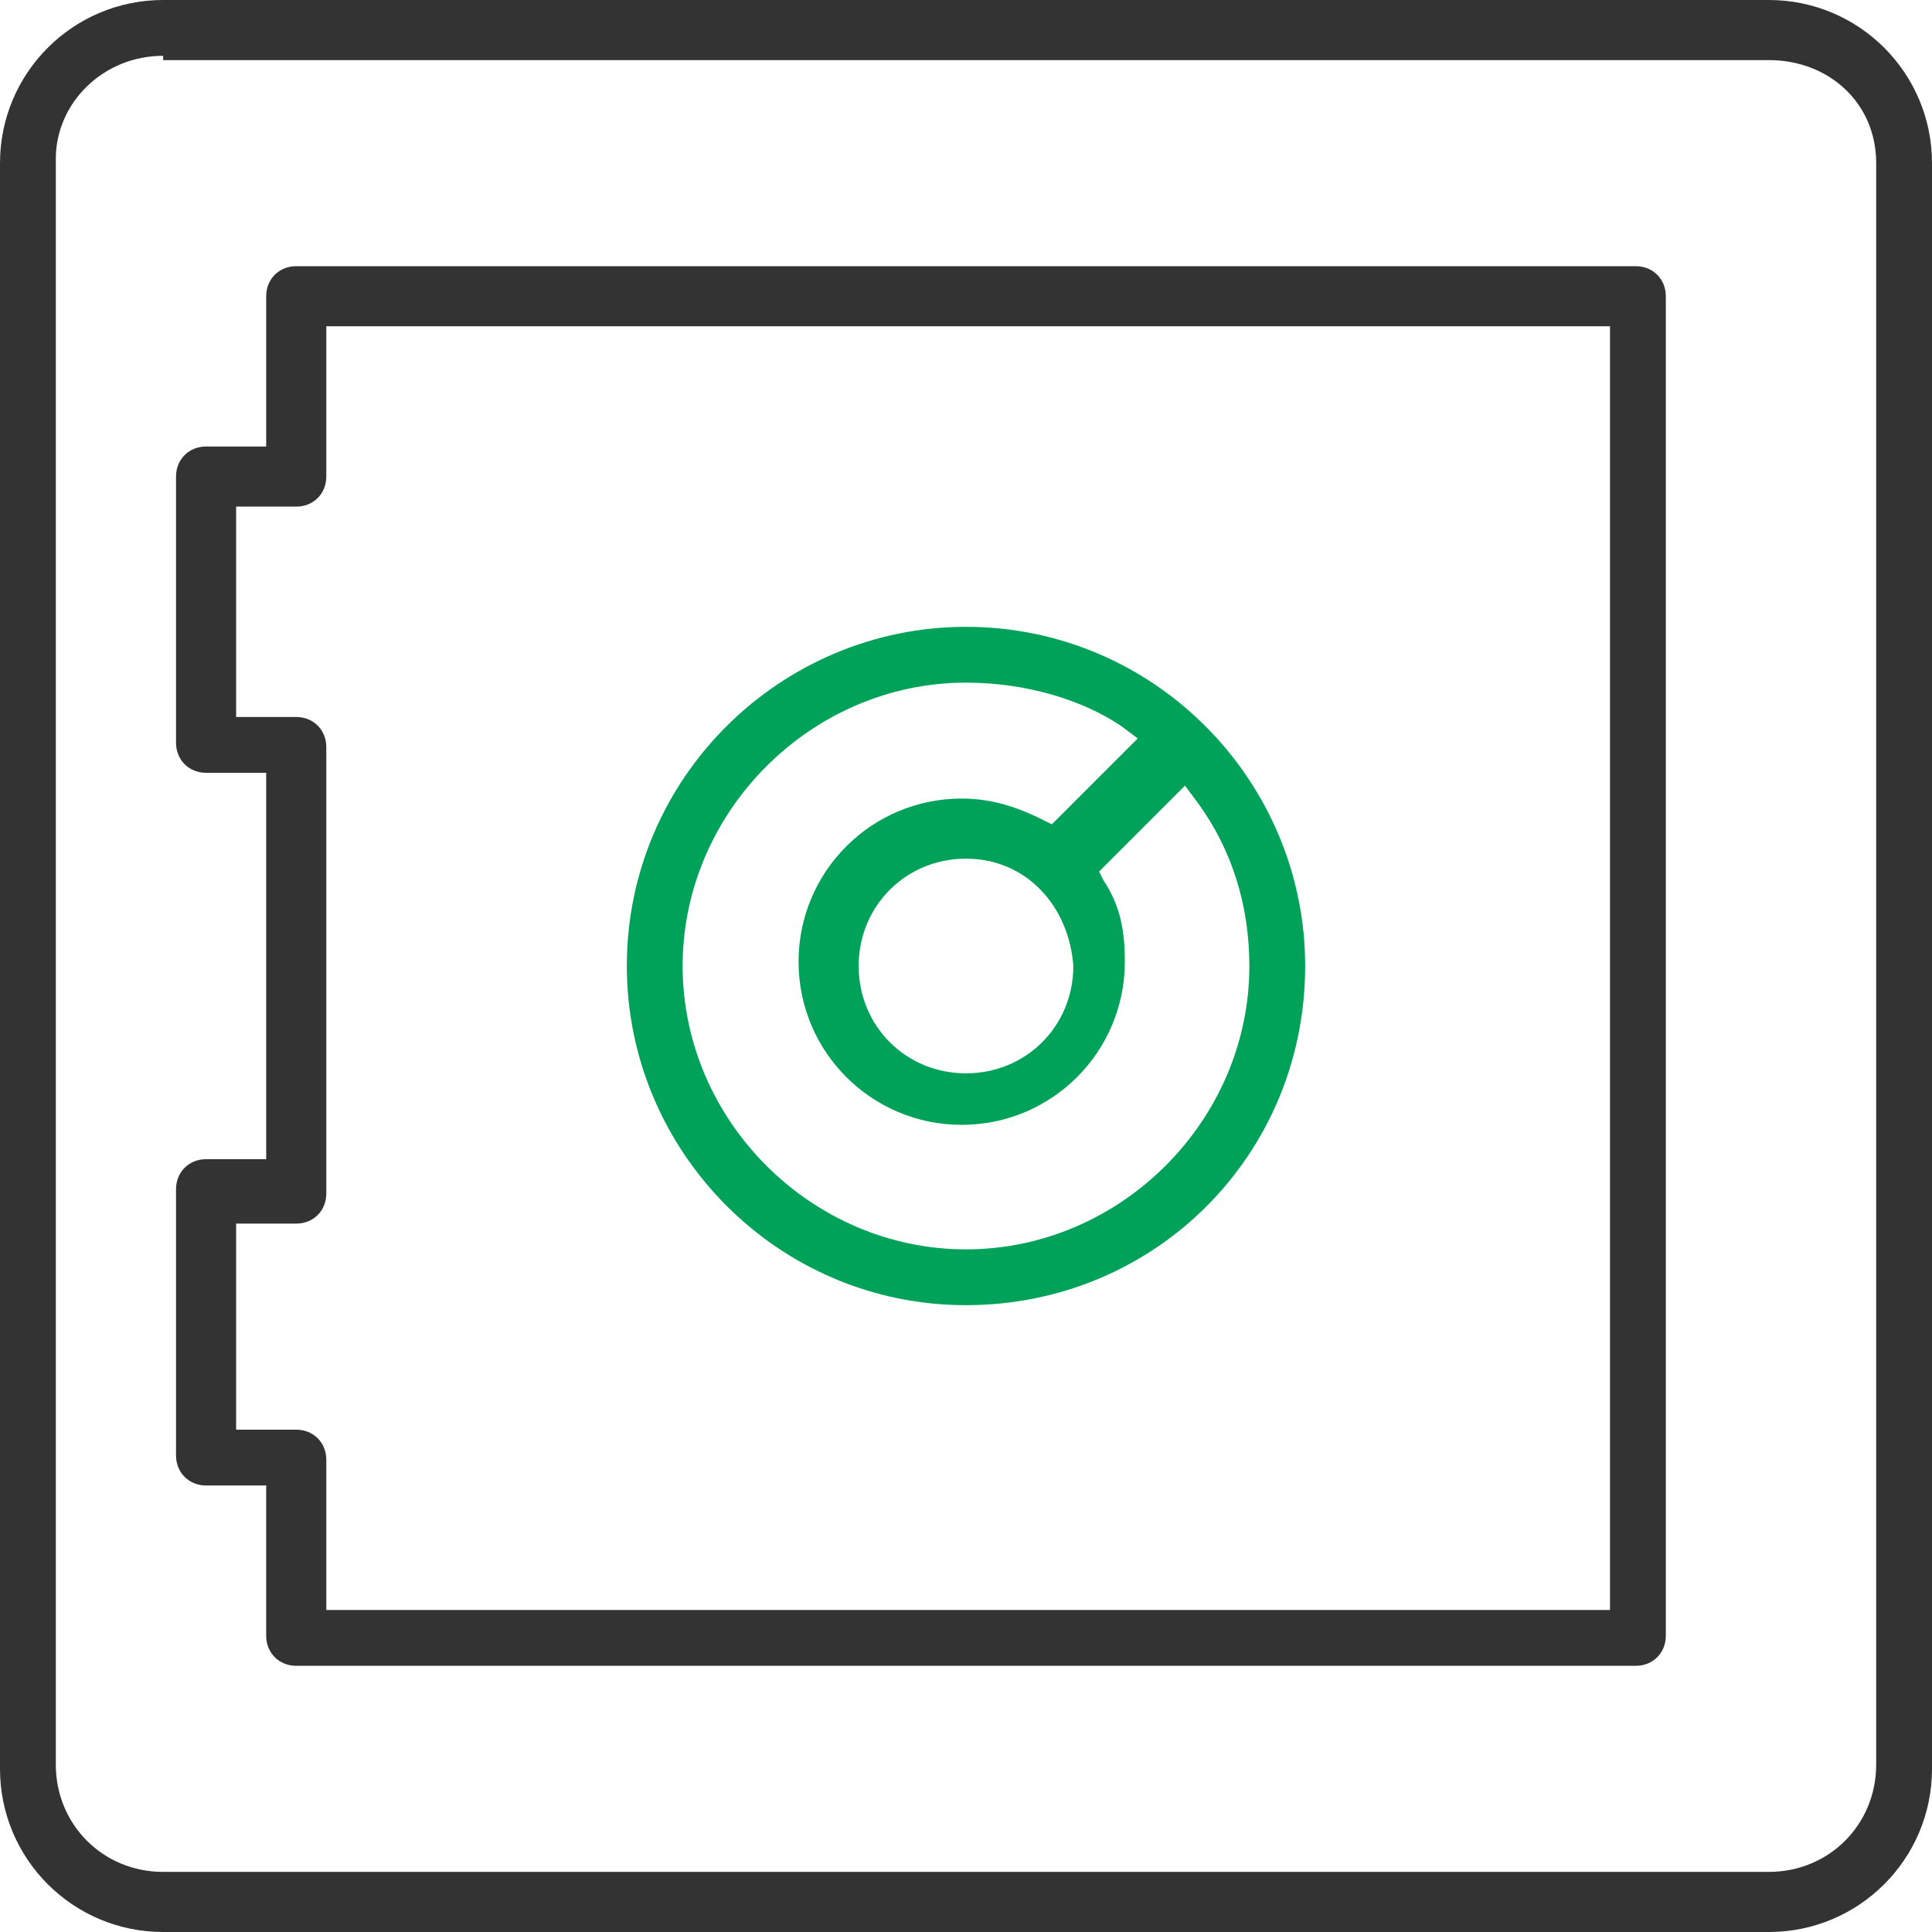 <?xml version="1.0" encoding="utf-8"?>
<!-- Generator: Adobe Illustrator 22.1.0, SVG Export Plug-In . SVG Version: 6.00 Build 0)  -->
<svg version="1.1" id="Layer_1" xmlns="http://www.w3.org/2000/svg" xmlns:xlink="http://www.w3.org/1999/xlink" x="0px" y="0px"
	 width="45px" height="45px" viewBox="0 0 45 45" enable-background="new 0 0 45 45" xml:space="preserve">
<g>
	<g>
		<path fill="#333333" d="M3.8,45C1.7,45,0,43.3,0,41.2V3.8C0,1.7,1.7,0,3.8,0h37.4C43.3,0,45,1.7,45,3.8v37.4
			c0,2.1-1.7,3.8-3.8,3.8H3.8z M3.8,1.3c-1.4,0-2.5,1.1-2.5,2.4v37.4c0,1.4,1.1,2.5,2.5,2.5h37.4c1.4,0,2.5-1.1,2.5-2.5V3.8
			c0-1.4-1.1-2.4-2.5-2.4H3.8z"/>
	</g>
	<g>
		<path fill="#00A25A" d="M22.5,30.4c-4.4,0-7.9-3.6-7.9-7.9c0-4.4,3.6-7.9,7.9-7.9c4.4,0,7.9,3.6,7.9,7.9
			C30.4,26.9,26.9,30.4,22.5,30.4z M22.5,15.9c-3.6,0-6.6,3-6.6,6.6c0,3.6,3,6.6,6.6,6.6c3.6,0,6.6-3,6.6-6.6c0-1.4-0.4-2.7-1.2-3.8
			l-0.3-0.4l-2,2l0.1,0.2c0.4,0.6,0.5,1.2,0.5,1.9c0,2.1-1.7,3.8-3.8,3.8c-2.1,0-3.8-1.7-3.8-3.8c0-2.1,1.7-3.8,3.8-3.8
			c0.7,0,1.3,0.2,1.9,0.5l0.2,0.1l2-2l-0.4-0.3C25.2,16.3,23.9,15.9,22.5,15.9z M22.5,20c-1.4,0-2.5,1.1-2.5,2.5
			c0,1.4,1.1,2.5,2.5,2.5c1.4,0,2.5-1.1,2.5-2.5C24.9,21.1,23.9,20,22.5,20z"/>
	</g>
	<g>
		<path fill="#333333" d="M6.9,38.8c-0.4,0-0.7-0.3-0.7-0.7v-3.5H4.8c-0.4,0-0.7-0.3-0.7-0.7v-6.2c0-0.4,0.3-0.7,0.7-0.7h1.4V18H4.8
			c-0.4,0-0.7-0.3-0.7-0.7v-6.2c0-0.4,0.3-0.7,0.7-0.7h1.4V6.9c0-0.4,0.3-0.7,0.7-0.7h31.2c0.4,0,0.7,0.3,0.7,0.7v31.2
			c0,0.4-0.3,0.7-0.7,0.7H6.9z M5.5,33.3h1.4c0.4,0,0.7,0.3,0.7,0.7v3.5h29.9V7.6H7.6v3.5c0,0.4-0.3,0.7-0.7,0.7H5.5v4.9h1.4
			c0.4,0,0.7,0.3,0.7,0.7v10.4c0,0.4-0.3,0.7-0.7,0.7H5.5V33.3z"/>
	</g>
</g>
</svg>
